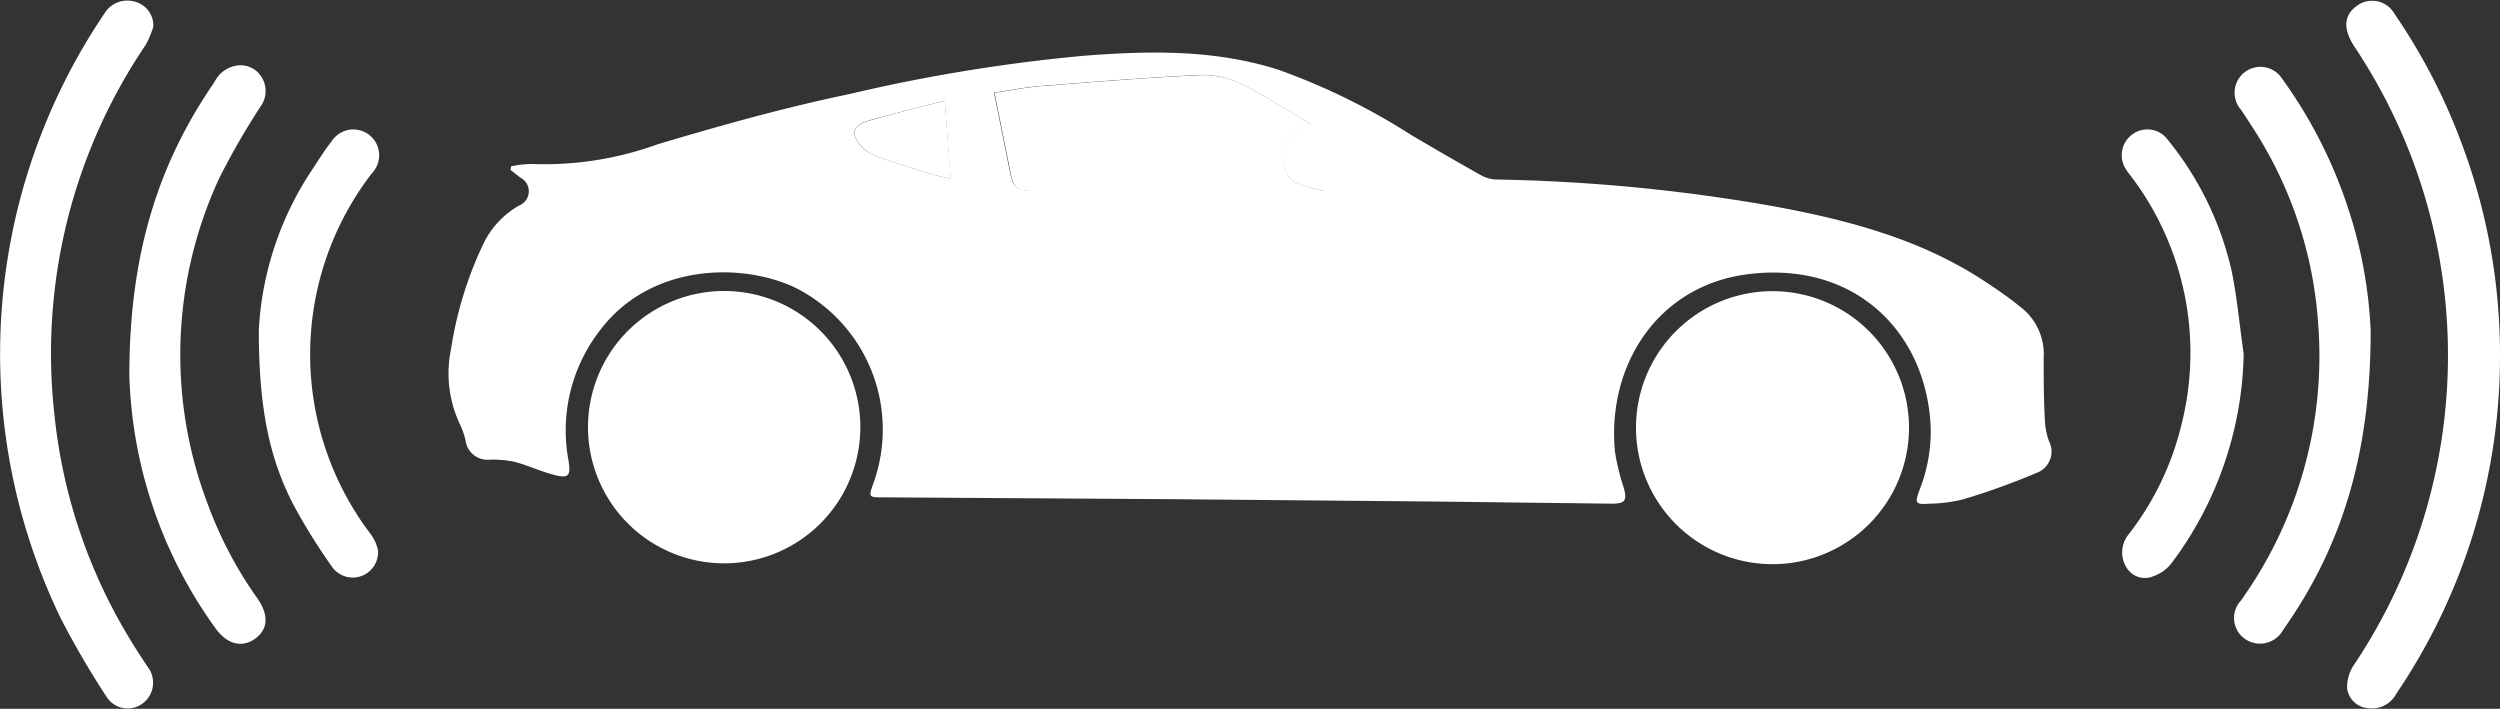 <svg id="Layer_1" data-name="Layer 1" xmlns="http://www.w3.org/2000/svg" viewBox="0 0 150 42.53"><rect x="0" y="0" width="150" height="42.53" fill="#333333" stroke="none"/><defs><style>.cls-1{fill:#fff;}</style></defs><title>i-carpark</title><path class="cls-1" d="M696.84,280.64a5.92,5.92,0,0,1,1.22-.14,20,20,0,0,0,7.59-1.19c3.79-1.13,7.6-2.2,11.46-3A101.47,101.47,0,0,1,731.27,274c3.9-.3,7.79-0.37,11.59.84a39.32,39.32,0,0,1,8,3.93q2.08,1.23,4.18,2.41a2,2,0,0,0,.9.25A106.14,106.14,0,0,1,772.39,283c4.5,0.82,8.9,1.95,12.79,4.49,0.76,0.5,1.5,1,2.22,1.59a3.55,3.55,0,0,1,1.39,3.05c0,1.33,0,2.67.09,4a4.28,4.28,0,0,0,.23,1,1.36,1.36,0,0,1-.64,1.86,42.85,42.85,0,0,1-4.51,1.63,8.71,8.71,0,0,1-2,.26c-0.86.06-.92,0-0.62-0.82a9.5,9.5,0,0,0,.67-3.79c-0.24-5.53-4.37-9.89-10.79-9.18-5.61.62-8.66,5.54-8.15,10.69a13.76,13.76,0,0,0,.53,2.16c0.2,0.74.07,0.94-.69,0.94l-10.81-.13-15.71-.14-17.24-.11c-0.86,0-.88,0-0.57-0.86a9.52,9.52,0,0,0-4.84-11.79c-3.35-1.49-8.62-1.25-11.54,2.59a9.8,9.8,0,0,0-1.92,7.85c0.15,0.92,0,1.09-.84.87s-1.58-.57-2.39-0.79a6.41,6.41,0,0,0-1.5-.13,1.33,1.33,0,0,1-1.45-1.17,4.91,4.91,0,0,0-.38-1.05,7.18,7.18,0,0,1-.49-4.41,22.69,22.69,0,0,1,1.9-6.23A5.28,5.28,0,0,1,697.3,283a0.92,0.92,0,0,0,.08-1.69l-0.58-.46Zm48.82,1.49c-2-.43-2.39-0.7-2.44-1.84a2.47,2.47,0,0,1,.28-1.44,3.83,3.83,0,0,1,1.32-.74c-1.4-.82-2.76-1.72-4.22-2.43a5.22,5.22,0,0,0-2.44-.52c-3.19.15-6.38,0.41-9.57,0.66-0.91.07-1.82,0.26-2.78,0.4,0.29,1.45.57,2.81,0.84,4.18,0.33,1.68.33,1.71,2.05,1.72,5,0,10,0,15,0h1.94Zm-22.81-5.43c-1.58.41-3.07,0.78-4.55,1.19-1,.29-1.16.82-0.38,1.62a2.4,2.4,0,0,0,.9.55c1.07,0.38,2.16.71,3.25,1.05,0.35,0.11.71,0.17,1.13,0.27Z" transform="translate(-666.17 -270.66)"/><path class="cls-1" d="M764.33,296.29a8.19,8.19,0,1,1,8.26,8.22A8.19,8.19,0,0,1,764.33,296.29Z" transform="translate(-666.17 -270.66)"/><path class="cls-1" d="M717.79,296.34a8.17,8.17,0,1,1-8.1-8.22A8.17,8.17,0,0,1,717.79,296.34Z" transform="translate(-666.17 -270.66)"/><path class="cls-1" d="M675.37,272.26a6,6,0,0,1-.45,1.08,33,33,0,0,0-5.48,22.24,32.17,32.17,0,0,0,4.43,13.27c0.41,0.69.85,1.36,1.28,2a1.55,1.55,0,0,1-.4,2,1.5,1.5,0,0,1-2.18-.37,53.26,53.26,0,0,1-2.75-4.71,36.43,36.43,0,0,1,2.61-36.29,1.6,1.6,0,0,1,1.79-.73A1.48,1.48,0,0,1,675.37,272.26Z" transform="translate(-666.17 -270.66)"/><path class="cls-1" d="M816.17,291.95a36.1,36.1,0,0,1-6.22,20.33,1.65,1.65,0,0,1-1.7.87A1.38,1.38,0,0,1,807,312a2.37,2.37,0,0,1,.35-1.36,33.38,33.38,0,0,0,.06-37.22c-0.64-1-.62-1.81.12-2.37a1.54,1.54,0,0,1,2.31.44,35.62,35.62,0,0,1,4.09,7.94A36.07,36.07,0,0,1,816.17,291.95Z" transform="translate(-666.17 -270.66)"/><path class="cls-1" d="M673.93,293.2c0-7.3,1.73-12.72,5.11-17.62a1.79,1.79,0,0,1,1.45-1,1.48,1.48,0,0,1,1.39.73,1.57,1.57,0,0,1-.07,1.73,44.4,44.4,0,0,0-2.47,4.28,25.18,25.18,0,0,0-.7,19.6,24.06,24.06,0,0,0,3,5.68c0.68,1,.6,1.85-0.19,2.4s-1.69.3-2.37-.67A27.3,27.3,0,0,1,673.93,293.2Z" transform="translate(-666.17 -270.66)"/><path class="cls-1" d="M808.41,290.51c0,7.45-1.76,13-5.25,17.94a1.58,1.58,0,0,1-2.3.54,1.53,1.53,0,0,1-.24-2.29,25.19,25.19,0,0,0,4.65-16.48,24.64,24.64,0,0,0-4-12c-0.22-.34-0.43-0.68-0.66-1a1.55,1.55,0,1,1,2.5-1.82,28.22,28.22,0,0,1,4,7.92A27,27,0,0,1,808.41,290.51Z" transform="translate(-666.17 -270.66)"/><path class="cls-1" d="M681.7,290.41a19.2,19.2,0,0,1,3.28-9.69c0.35-.53.68-1.07,1.08-1.57a1.55,1.55,0,1,1,2.42,1.91,17.81,17.81,0,0,0-.09,21.62,2.47,2.47,0,0,1,.46,1,1.52,1.52,0,0,1-2.75,1,35.77,35.77,0,0,1-2.31-3.71C682.34,298.19,681.69,295.14,681.7,290.41Z" transform="translate(-666.17 -270.66)"/><path class="cls-1" d="M800.79,291.88a21.55,21.55,0,0,1-4.32,12.56,2.33,2.33,0,0,1-1.09.79,1.28,1.28,0,0,1-1.58-.46,1.71,1.71,0,0,1,.05-2,17.34,17.34,0,0,0,3.21-6.64,17.53,17.53,0,0,0-2.86-14.67c-0.15-.21-0.32-0.4-0.45-0.61a1.54,1.54,0,0,1,.38-2.14,1.51,1.51,0,0,1,2.1.33,19.15,19.15,0,0,1,3.85,7.93C800.41,288.6,800.55,290.26,800.79,291.88Z" transform="translate(-666.17 -270.66)"/><path class="cls-1" d="M745.67,282.13h-1.94c-5,0-10,0-15,0-1.73,0-1.72,0-2.05-1.72-0.27-1.37-.55-2.73-0.84-4.18,1-.14,1.86-0.33,2.78-0.4,3.19-.25,6.37-0.51,9.57-0.66a5.22,5.22,0,0,1,2.44.52c1.45,0.71,2.81,1.6,4.22,2.43a3.83,3.83,0,0,0-1.32.74,2.47,2.47,0,0,0-.28,1.44C743.27,281.43,743.68,281.69,745.67,282.13Z" transform="translate(-666.17 -270.66)"/><path class="cls-1" d="M722.86,276.7l0.36,4.69c-0.42-.1-0.78-0.17-1.13-0.27-1.09-.34-2.18-0.67-3.25-1.05a2.4,2.4,0,0,1-.9-0.55c-0.78-.8-0.66-1.33.38-1.62C719.78,277.48,721.27,277.11,722.86,276.7Z" transform="translate(-666.17 -270.66)"/></svg>